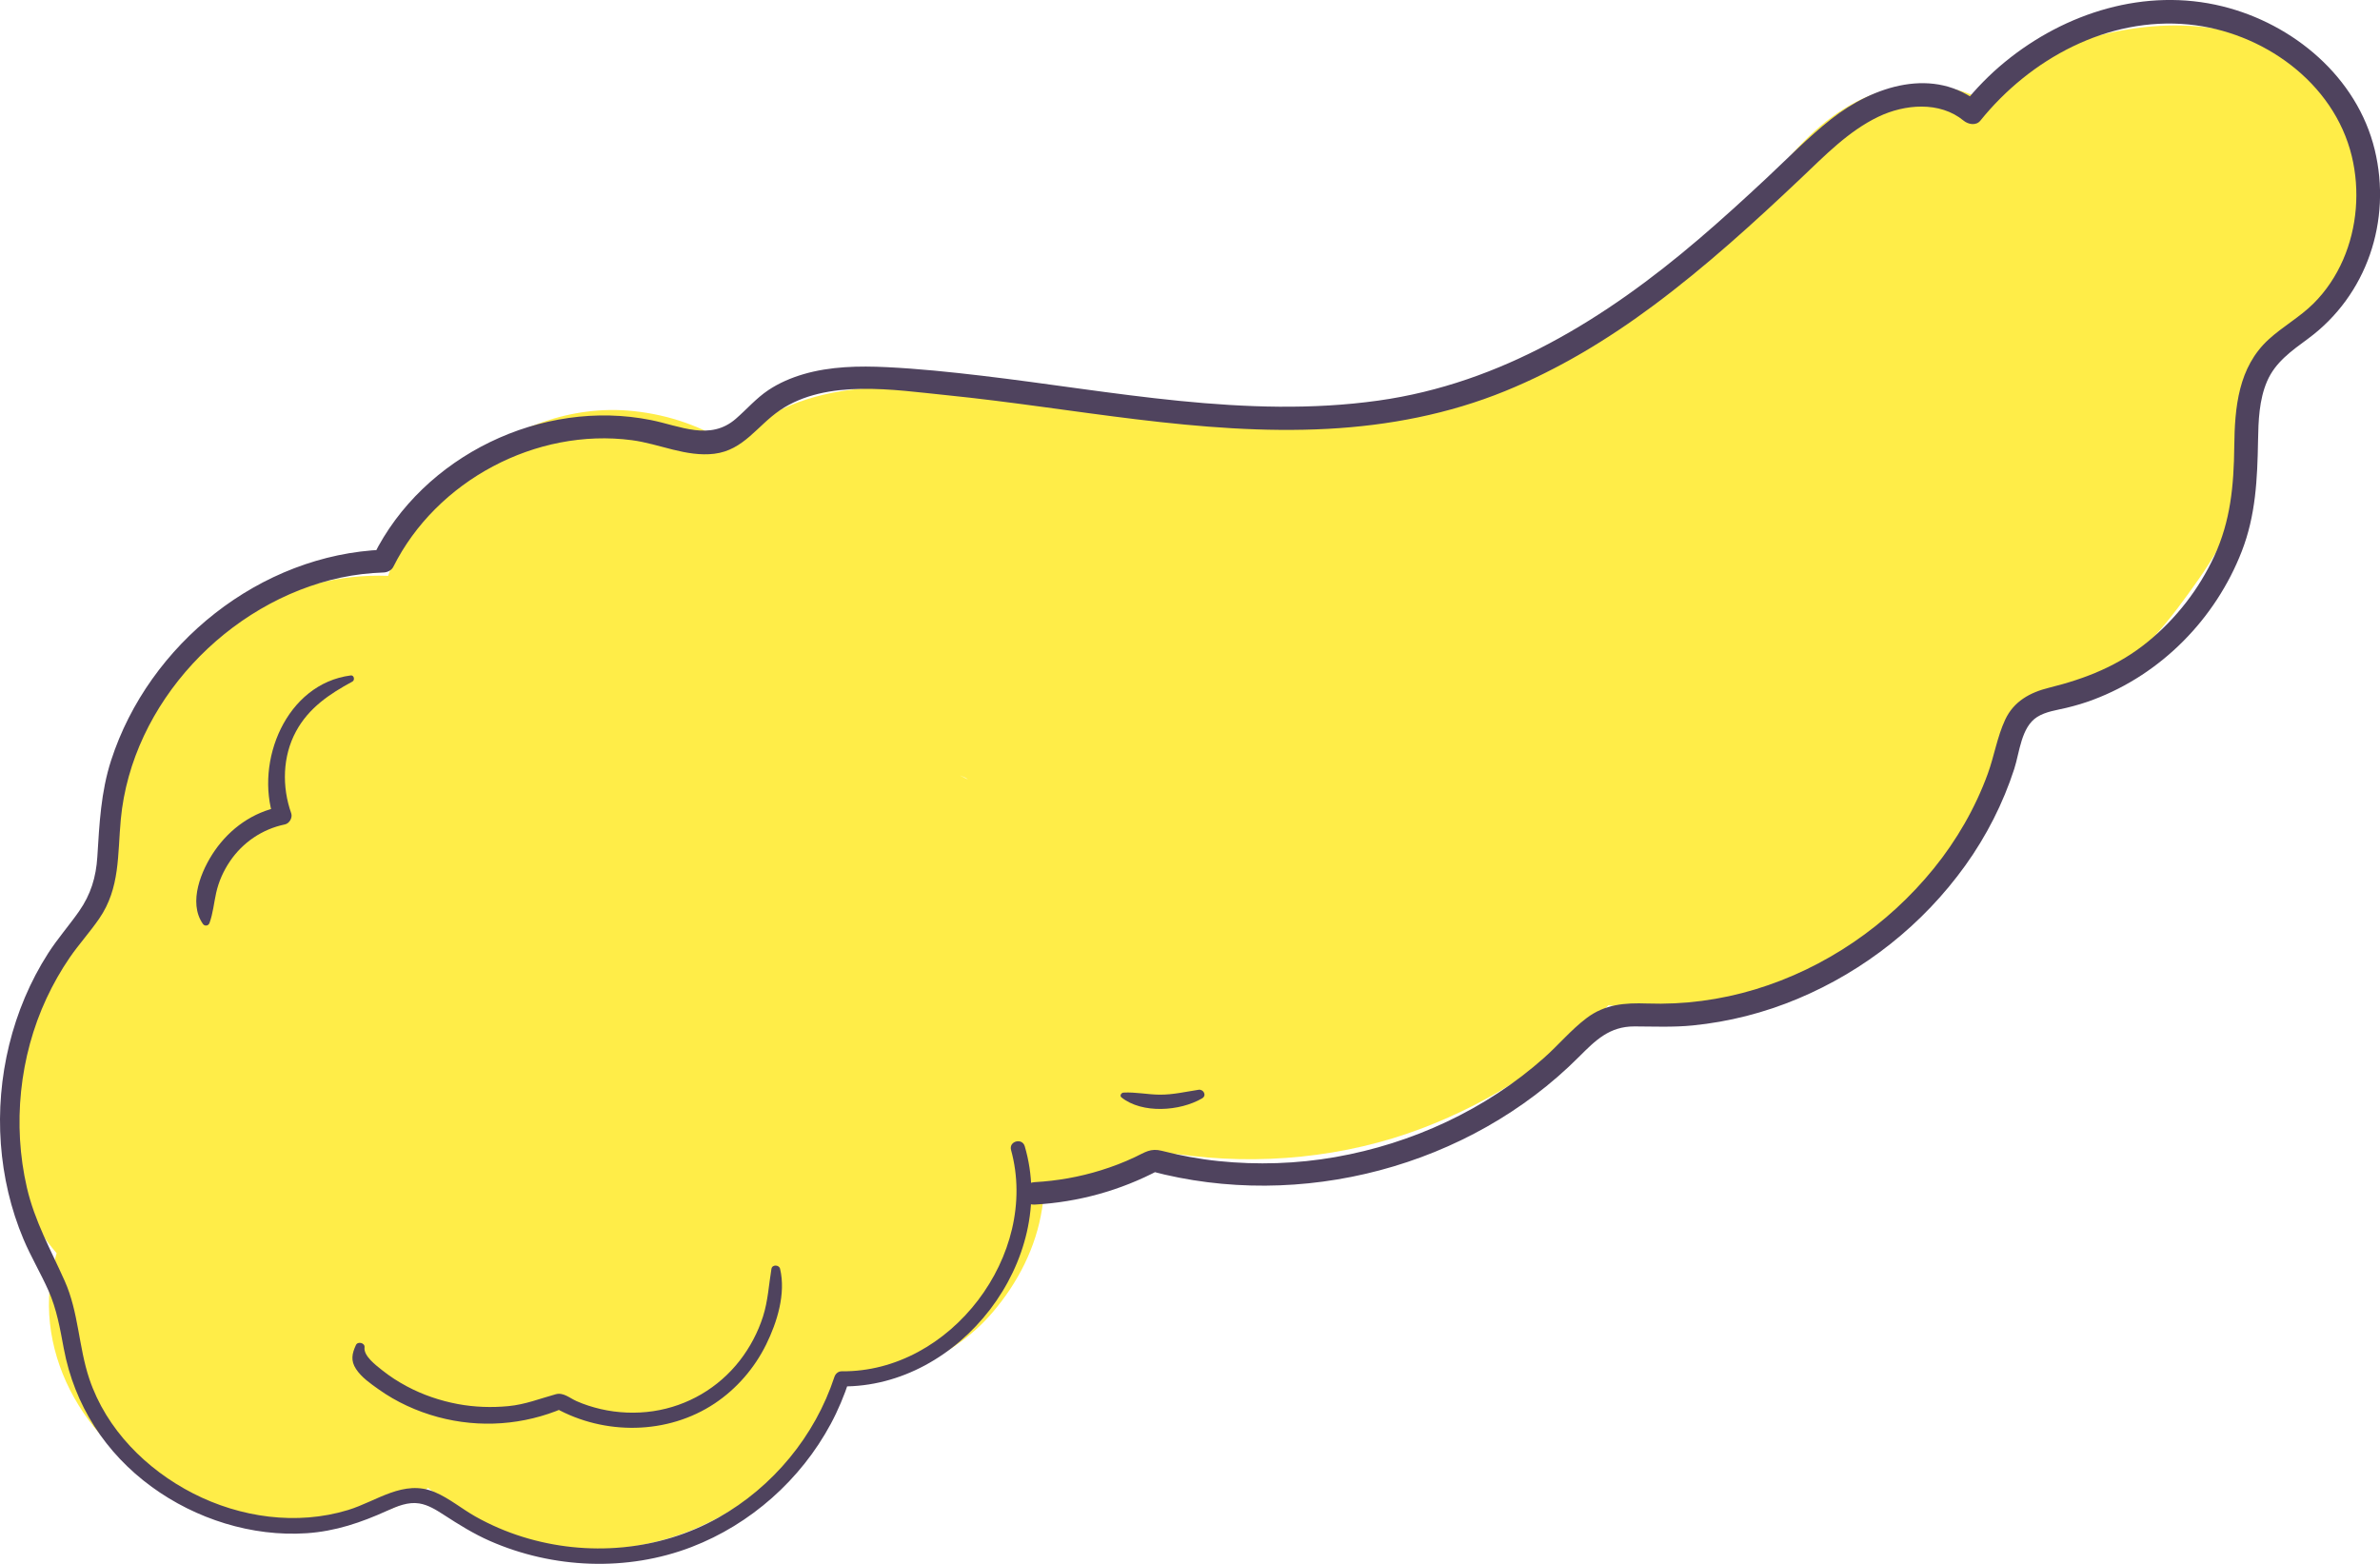 <?xml version="1.0" encoding="UTF-8"?><svg id="Capa_2" xmlns="http://www.w3.org/2000/svg" viewBox="0 0 1014.25 666.5"><defs><style>.cls-1{fill:#ffed48;}.cls-1,.cls-2{stroke-width:0px;}.cls-2{fill:#4f435e;}</style></defs><g id="Capa_3"><path class="cls-1" d="m988.57,33.4c-26.47-24.36-63.28-26.83-96.71-17.58-16.04,4.44-31.74,11.17-44.01,22.69-1.26,1.18-2.42,2.43-3.55,3.7-12.63-6.38-27.72-7.6-41.54-3.54-16.31,4.8-29.38,15.71-40.28,28.39-8.44,9.82-16.88,19.54-26.15,28.61-4.36,4.26-8.83,8.4-13.42,12.41-2.41,2.11-4.85,4.19-7.33,6.23-.99.82-1.98,1.63-2.98,2.44-.64.52-6.98,5.33-3.13,2.51,3.9-2.86-1.25.91-1.68,1.23-1.03.77-2.06,1.53-3.1,2.28-2.59,1.89-5.22,3.73-7.86,5.55-5.56,3.81-11.23,7.45-17,10.92-11.27,6.78-22.93,12.92-34.9,18.36-1.17.53-2.34,1.06-3.51,1.57-1.17.52-2.35,1.03-3.53,1.53,1.12-.47,2.23-.94,3.35-1.41-2.34,2.02-7.79,3.14-10.74,4.24-6.61,2.48-13.29,4.75-20.03,6.82-14.12,4.32-28.5,7.65-43.06,10.09-1.06.18-2.09.44-3.08.77-24.39-.85-48.73-3.29-72.98-6.05-36.53-4.15-73.6-10.27-110.45-10.17-19.6.05-40.63,3.48-57.1,14.81-4.46,3.07-8.48,6.44-12.06,10.1-12.19-7.97-26.13-13.07-41.94-14.71-26.66-2.77-52.13,7.44-72.61,23.82-15.29,12.23-25.72,28.45-31.79,46.41-20.55-.77-40.99,4.4-58.78,15.32-19.91,12.23-36.21,30.93-46.07,52.08-9.74,20.88-16.67,43.68-13.66,66.77-17.71,17.08-30.12,40.61-37.71,63.14-6.25,18.56-7.63,39.19-2.67,58.22,2.28,8.77,6.07,17.57,11.3,24.98,1.98,2.8,4.07,5.56,6.33,8.17-12.31,39.81,11.32,82.25,48.47,99.87,32,15.18,79.62,23.59,109.82.16,6.54,5.13,13.42,9.75,20.57,13.58,42.63,22.88,94.16,13.66,128.64-19.59,11.48-11.07,20.61-24.45,27.42-38.9,24.19-1.12,48.04-11.3,63.96-29.92,10.77-12.6,18.49-27.65,21.06-44.12.29-1.87.53-3.72.71-5.56.15,0,.31,0,.47-.02,20.18-1.3,38.57-8.62,56.27-17.76,35.01,5.04,71.65,1.52,104.47-10.96,30.52-11.6,57.31-29.4,79.46-52.45,12.98,1.78,26.21,2.19,39.03,1.87,26.4-.66,50.62-6.45,71.74-22.77,17.47-13.5,30.77-31.07,42.75-49.49,7.5-11.53,14.46-23.09,19.36-36.02,2.96-7.81,4.31-15.76,4.13-23.65,10.74-.59,21.31-2.94,31.75-8.2,18.14-9.15,31.25-26.98,42.65-43.17,13.4-19.01,22.48-40.31,24.49-63.6.8-9.29,0-18.98-2.18-28.41,17.59-8.18,33.27-20.43,42.59-37.44,15.32-27.97,10.47-62.37-13.23-84.17ZM409.14,330.48c.11.05.22.09.34.14.61.29,1.23.57,1.87.83,1.33.7,2.16,1.38-2.21-.96Z"/></g><g id="Capa_1-2"><path class="cls-2" d="m430.87,490.14c12.25,44.56-25.77,94.78-72.15,94.29-1.48-.02-2.67,1.03-3.12,2.37-8.32,25.28-26.21,46.9-49.38,59.97-25.28,14.26-55.94,16.83-83.55,8.21-6.95-2.17-13.65-5.05-20-8.62-5.89-3.31-11.2-7.83-17.45-10.46-13.23-5.55-24.65,3.92-36.91,7.66-21.86,6.66-45.93,3.21-66.08-7.12-19.89-10.2-36.93-27.28-44.15-48.74-4.62-13.73-4.54-28.4-10.5-41.76s-12.82-25.47-16.13-39.84c-6.15-26.71-3.2-55.8,8.39-80.66,2.81-6.02,6.09-11.81,9.84-17.29s8.64-10.9,12.59-16.63c8.98-13.03,7.8-27.3,9.21-42.32,4.65-49.58,45.61-92.75,93.79-103.03,5.99-1.28,12.03-1.96,18.15-2.18,1.64-.06,3.42-.86,4.19-2.4,18.38-36.76,60.84-59.37,101.68-53.99,11.69,1.54,23.15,7.24,35.1,5.79,12.56-1.53,18.35-12.02,28.02-18.56,19.92-13.46,48.59-8.66,70.98-6.41,54.05,5.44,107.98,17.27,162.57,14.34,25.84-1.39,51.43-6.3,75.44-16.08,22.75-9.26,43.79-22,63.45-36.65,22.18-16.52,42.65-35.15,62.71-54.14,10.13-9.59,20.15-20.01,32.9-26.13,11.22-5.39,26.18-6.72,36.35,1.66,1.93,1.59,5.3,2.28,7.13,0,21.25-26.36,54.26-44.34,88.76-40.99,31.41,3.04,61.9,24.59,69.53,56.13,3.51,14.52,2.28,30.4-3.69,44.12-3.02,6.94-7.26,13.34-12.63,18.68-5.8,5.77-13.03,9.75-19.06,15.25-13.02,11.88-14.51,29.06-14.7,45.67s-1.57,31.74-8.53,46.76c-6.54,14.11-16.21,26.54-28.23,36.4-12.54,10.29-26.65,15.82-42.2,19.67-8.09,2-15.02,5.79-18.67,13.62-3.41,7.3-4.67,15.52-7.43,23.08-5.31,14.55-13.25,28.31-23,40.33-19.58,24.15-46.31,42.52-76.11,51.53-14.97,4.53-30.43,6.55-46.05,6.01-9.5-.33-17.96.29-25.79,6.21-6.58,4.97-11.94,11.44-18.09,16.91-24.9,22.13-56.28,36.59-89.01,42.34-16.36,2.87-33.17,3.41-49.68,1.71-8.18-.84-16.29-2.34-24.26-4.39-4.78-1.23-7.14.65-11.44,2.69-4.7,2.23-9.56,4.08-14.52,5.62-9.21,2.87-18.67,4.52-28.3,5.06-6.12.34-6.16,9.9,0,9.56,18.68-1.03,36.65-6,53.19-14.76l-3.69.48c63.88,17.11,135.72-1.79,182.51-48.65,7.12-7.13,13.03-13.04,23.71-13.01,8.34.03,16.52.41,24.84-.42,15.39-1.53,30.41-5.37,44.67-11.34,28.54-11.94,53.47-31.73,71.5-56.88,8.97-12.52,16.06-26.42,20.81-41.08,2.3-7.08,2.93-17.83,9.78-22.17,3.65-2.31,8.27-2.88,12.4-3.87s7.79-2.09,11.58-3.52c28.92-10.88,52.02-34.45,63.19-63.16,5.98-15.36,6.66-30.88,6.95-47.15.15-8.52.44-17.45,3.87-25.4,3.53-8.16,10.52-13,17.44-18.11,25.09-18.51,35.74-50.26,28.42-80.51-7.49-30.95-34.66-53.68-64.88-61.14-32.83-8.11-66.99,2.63-92.7,23.69-6.5,5.32-12.35,11.34-17.61,17.87h7.13c-19.66-16.2-45.55-7.7-63.57,6.49-9.69,7.63-18.35,16.55-27.34,24.97-9.53,8.92-19.18,17.72-29.11,26.2-39.61,33.83-84.12,61.46-136.55,68.81-56.33,7.9-113.24-4.03-169.07-10.61-13.41-1.58-26.87-2.98-40.36-3.64-11.84-.58-24.1-.36-35.57,3-5.24,1.54-10.42,3.76-14.96,6.8-5.18,3.47-9.17,8.15-13.85,12.21-10.98,9.54-23.74,3.03-36.14.54-46.4-9.33-97.15,15.16-118.21,57.64l4.19-2.4c-52.51,2.06-99.98,40.14-116.05,89.78-4.39,13.57-4.99,27.03-5.88,41.12-.55,8.69-2.78,16.04-7.78,23.2-4.26,6.1-9.18,11.67-13.2,17.94C5.21,430.16-1.72,459.32.36,487.5c1.03,13.99,4.21,27.76,9.67,40.69,3.15,7.46,7.31,14.41,10.6,21.8,3.54,7.94,4.97,16.3,6.56,24.78,4.53,24.09,17.69,44.48,37.49,58.93,18.78,13.7,42.69,21.31,65.98,19.75,12.31-.82,23.22-4.55,34.37-9.6,4.2-1.9,8.88-3.85,13.6-3.1,3.86.61,7.3,2.79,10.52,4.87,6.36,4.12,12.65,8.06,19.61,11.12,26.88,11.82,58.45,13.17,85.96,2.58,25.17-9.68,46.51-28.66,59.28-52.4,3.17-5.89,5.75-12.07,7.84-18.41l-3.12,2.37c50.32.54,92.26-53.89,77.98-102.36-1.1-3.72-6.87-2.16-5.83,1.61h0Z"/><path class="cls-2" d="m328.76,540.72c-1.14,6.86-1.47,13.69-3.6,20.37-2.16,6.75-5.54,13.14-9.88,18.74-9.08,11.7-22.27,19.42-36.92,21.6-7.4,1.1-15.09.79-22.38-.9-3.52-.82-7-1.92-10.3-3.39-2.95-1.31-5.59-3.83-8.86-2.92-6.83,1.89-12.99,4.37-20.16,5.06s-14.46.44-21.53-.88c-7.58-1.42-14.95-3.92-21.76-7.56-3.69-1.97-7.25-4.25-10.52-6.87-2.55-2.04-7.98-6.06-7.5-9.73.25-1.92-2.87-2.71-3.67-.99-1.7,3.67-2.29,6.66.05,10.22s6.19,6.22,9.6,8.64c7.59,5.41,16.27,9.38,25.26,11.81,17.82,4.82,36.6,3.47,53.53-3.8h-3.41c20.88,11.63,47.82,11.4,67.9-2.01,9.34-6.24,16.92-15.02,21.89-25.09,4.68-9.5,8.47-21.68,5.93-32.29-.42-1.74-3.35-1.88-3.66,0h0Z"/><path class="cls-2" d="m149.46,287.87c-27.56,3.58-40.92,36.71-32.85,60.79l2.71-4.77c-11.46,2.17-21.23,9.15-27.82,18.68-5.67,8.2-11.46,21.97-5.05,31.17.78,1.13,2.36.92,2.83-.37,1.53-4.2,1.87-8.54,2.85-12.88,1.08-4.8,3.08-9.28,5.83-13.36,5.47-8.12,13.86-13.79,23.43-15.76,1.95-.4,3.37-2.89,2.71-4.77-3.98-11.26-3.73-24.19,2.03-34.85,5.44-10.07,14.25-15.96,24.05-21.27,1.15-.62.71-2.81-.71-2.62h0Z"/><path class="cls-2" d="m510.75,464.46c-5.55.84-10.91,2.13-16.56,2.08-5.17-.04-10.24-1.17-15.43-.88-.92.05-1.72,1.34-.85,2.04,8.84,7.08,24.98,5.91,34.38.41,2.09-1.22.59-3.99-1.54-3.66h0Z"/></g></svg>